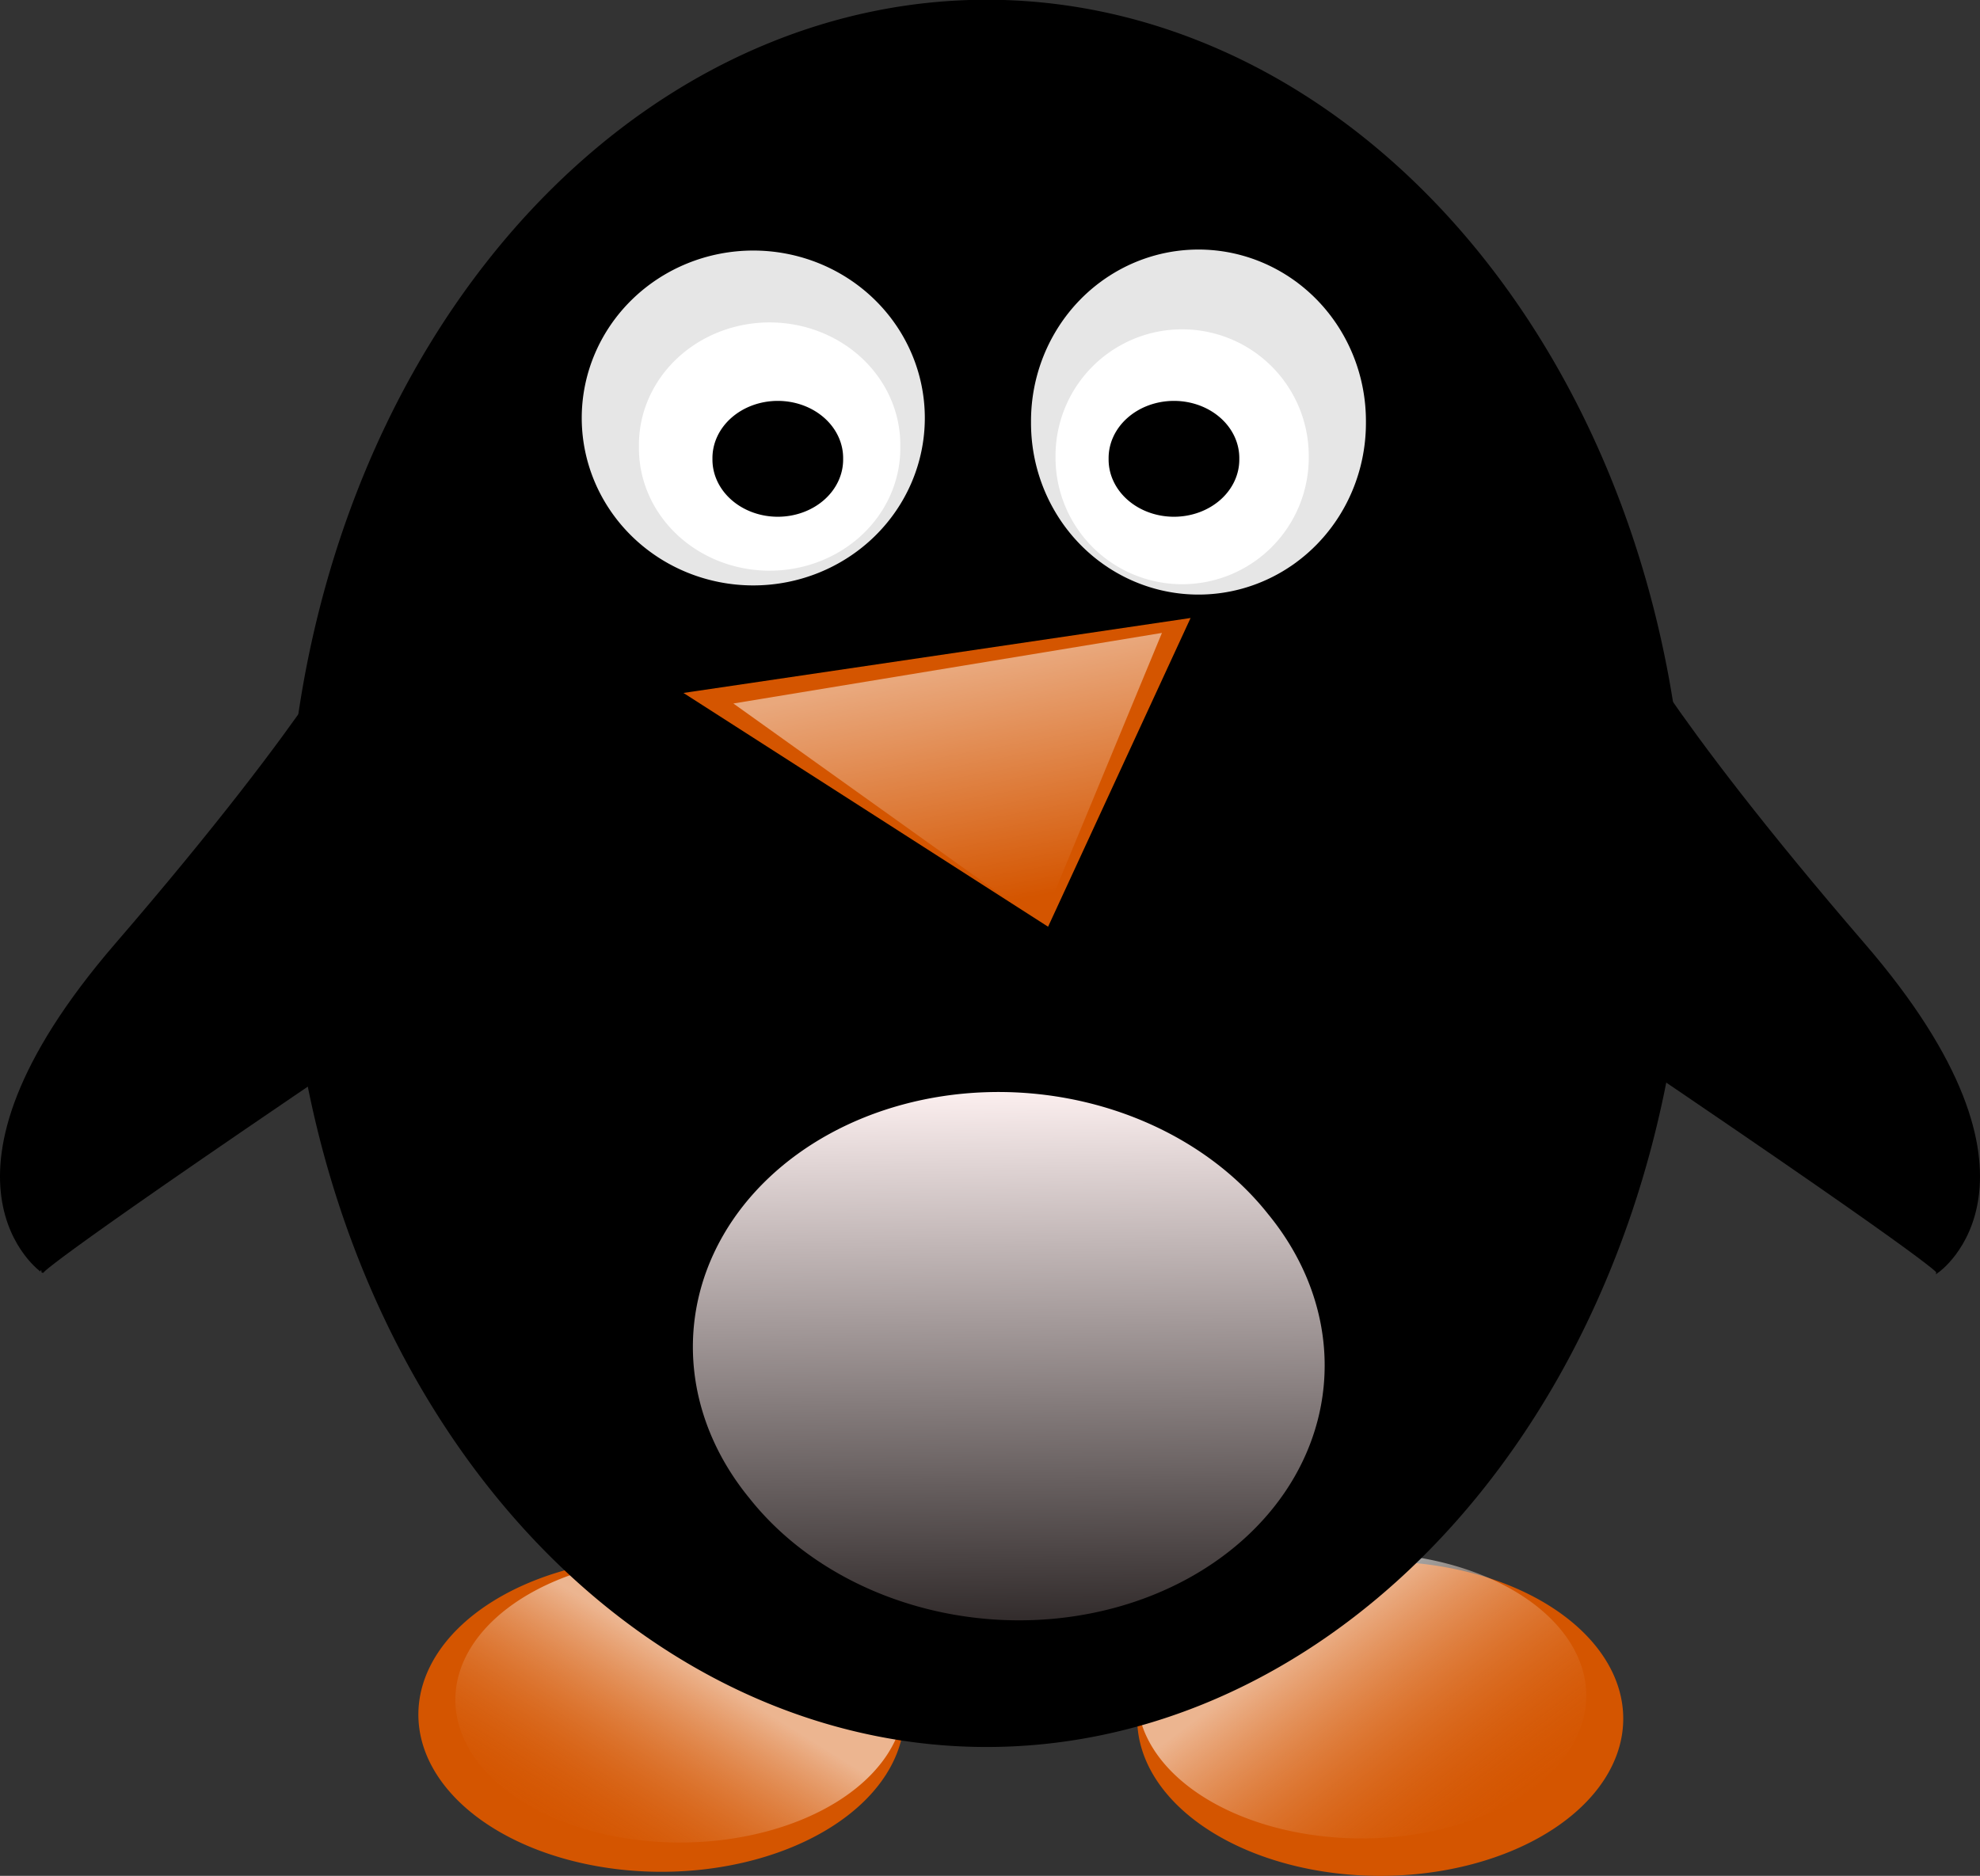 <svg xmlns="http://www.w3.org/2000/svg" xmlns:xlink="http://www.w3.org/1999/xlink" viewBox="0 0 692.55 656.21" version="1.0"><rect x="0" y="0" width="692.55" height="656.21" fill="#333333" stroke="none"/><defs><linearGradient id="a"><stop offset="0" stop-color="#fff" stop-opacity=".566"/><stop offset="1" stop-color="#d45500" stop-opacity="0"/></linearGradient><linearGradient id="c" y2="830.06" xlink:href="#a" gradientUnits="userSpaceOnUse" x2="188.76" y1="745.33" x1="253.57"/><linearGradient id="b" y2="831.63" xlink:href="#a" gradientUnits="userSpaceOnUse" x2="190.31" y1="757.92" x1="236.91"/><linearGradient id="e" y2="561.43" gradientUnits="userSpaceOnUse" x2="392.95" gradientTransform="matrix(1.113 0 0 1.01 -45.794 -5.725)" y1="481.63" x1="376.79"><stop offset="0" stop-color="#fff" stop-opacity=".485"/><stop offset="1" stop-color="#fff" stop-opacity="0"/></linearGradient><linearGradient id="d" y2="1149.9" gradientUnits="userSpaceOnUse" x2="74.629" y1="888.38" x1="229.65"><stop offset="0" stop-color="#fff2f2"/><stop offset="1" stop-color="#0e0909"/></linearGradient></defs><g fill-rule="evenodd"><path d="M316.335 599.791a85 55 0 11-170 0 85 55 0 11170 0z" fill="#d45500"/><path d="M338.57 784.51a85 55 0 11-170 0 85 55 0 11170 0z" transform="matrix(.924 0 0 .908 3.512 -117.729)" fill="url(#b)"/><path d="M567.765 601.22a85 55 0 11-170 0 85 55 0 11170 0z" fill="#d45500"/><path d="M338.57 784.51a85 55 0 11-170 0 85 55 0 11170 0z" transform="matrix(-.924 0 0 .908 710.595 -119.158)" fill="url(#c)"/><path d="M660 486.65a288.57 248.57 0 11-577.14 0 288.57 248.57 0 11577.14 0z" transform="matrix(.847 0 0 1.227 30.493 -291.599)" stroke="#000"/><path d="M295.38 1002.4a131.1 123.98 0 11-262.19 0 131.1 123.98 0 11262.19 0z" transform="matrix(.692 -.379 .501 .622 -263.045 -86.816)" fill="url(#d)"/><path d="M146.335 353.361c-131.43 88.57-131.43 91.43-131.43 91.43.003 0-45.712-31.43 25.717-114.29 71.433-82.86 85.713-114.29 85.713-114.29l2.86-2.85v2.85M546.215 353.361c131.43 88.57 131.43 91.43 131.43 91.43s45.71-31.43-25.72-114.29-85.71-114.29-85.71-114.29l-2.86-2.85v2.85" stroke="#000"/><path d="M323.477 146.218a60 58.571 0 11-120 0 60 58.571 0 11120 0z" fill="#e6e6e6"/><path d="M314.904 156.214a45.714 42.857 0 11-91.42 0 45.714 42.857 0 1191.42 0z" fill="#fff"/><path d="M294.906 160.504a22.857 20 0 11-45.71 0 22.857 20 0 1145.71 0z"/><g><path d="M477.764 147.645a58.571 60 0 11-117.14 0 58.571 60 0 11117.14 0z" fill="#e6e6e6"/><path d="M457.764 159.787a44.286 44.286 0 11-88.57 0 44.286 44.286 0 1188.57 0z" fill="#fff"/><path d="M433.474 160.504a22.857 20 0 11-45.71 0 22.857 20 0 1145.71 0z"/></g><g><path d="M237.414 242.054l180.01-26.61-50.58 109.6-129.43-82.99z" stroke="#000" stroke-width="1.177" fill="#d45500"/><path d="M287.32 493.67l149.9-24.69L395.1 570.7l-107.78-77.03z" fill="url(#e)" transform="translate(-30.806 -247.576)"/></g></g></svg>